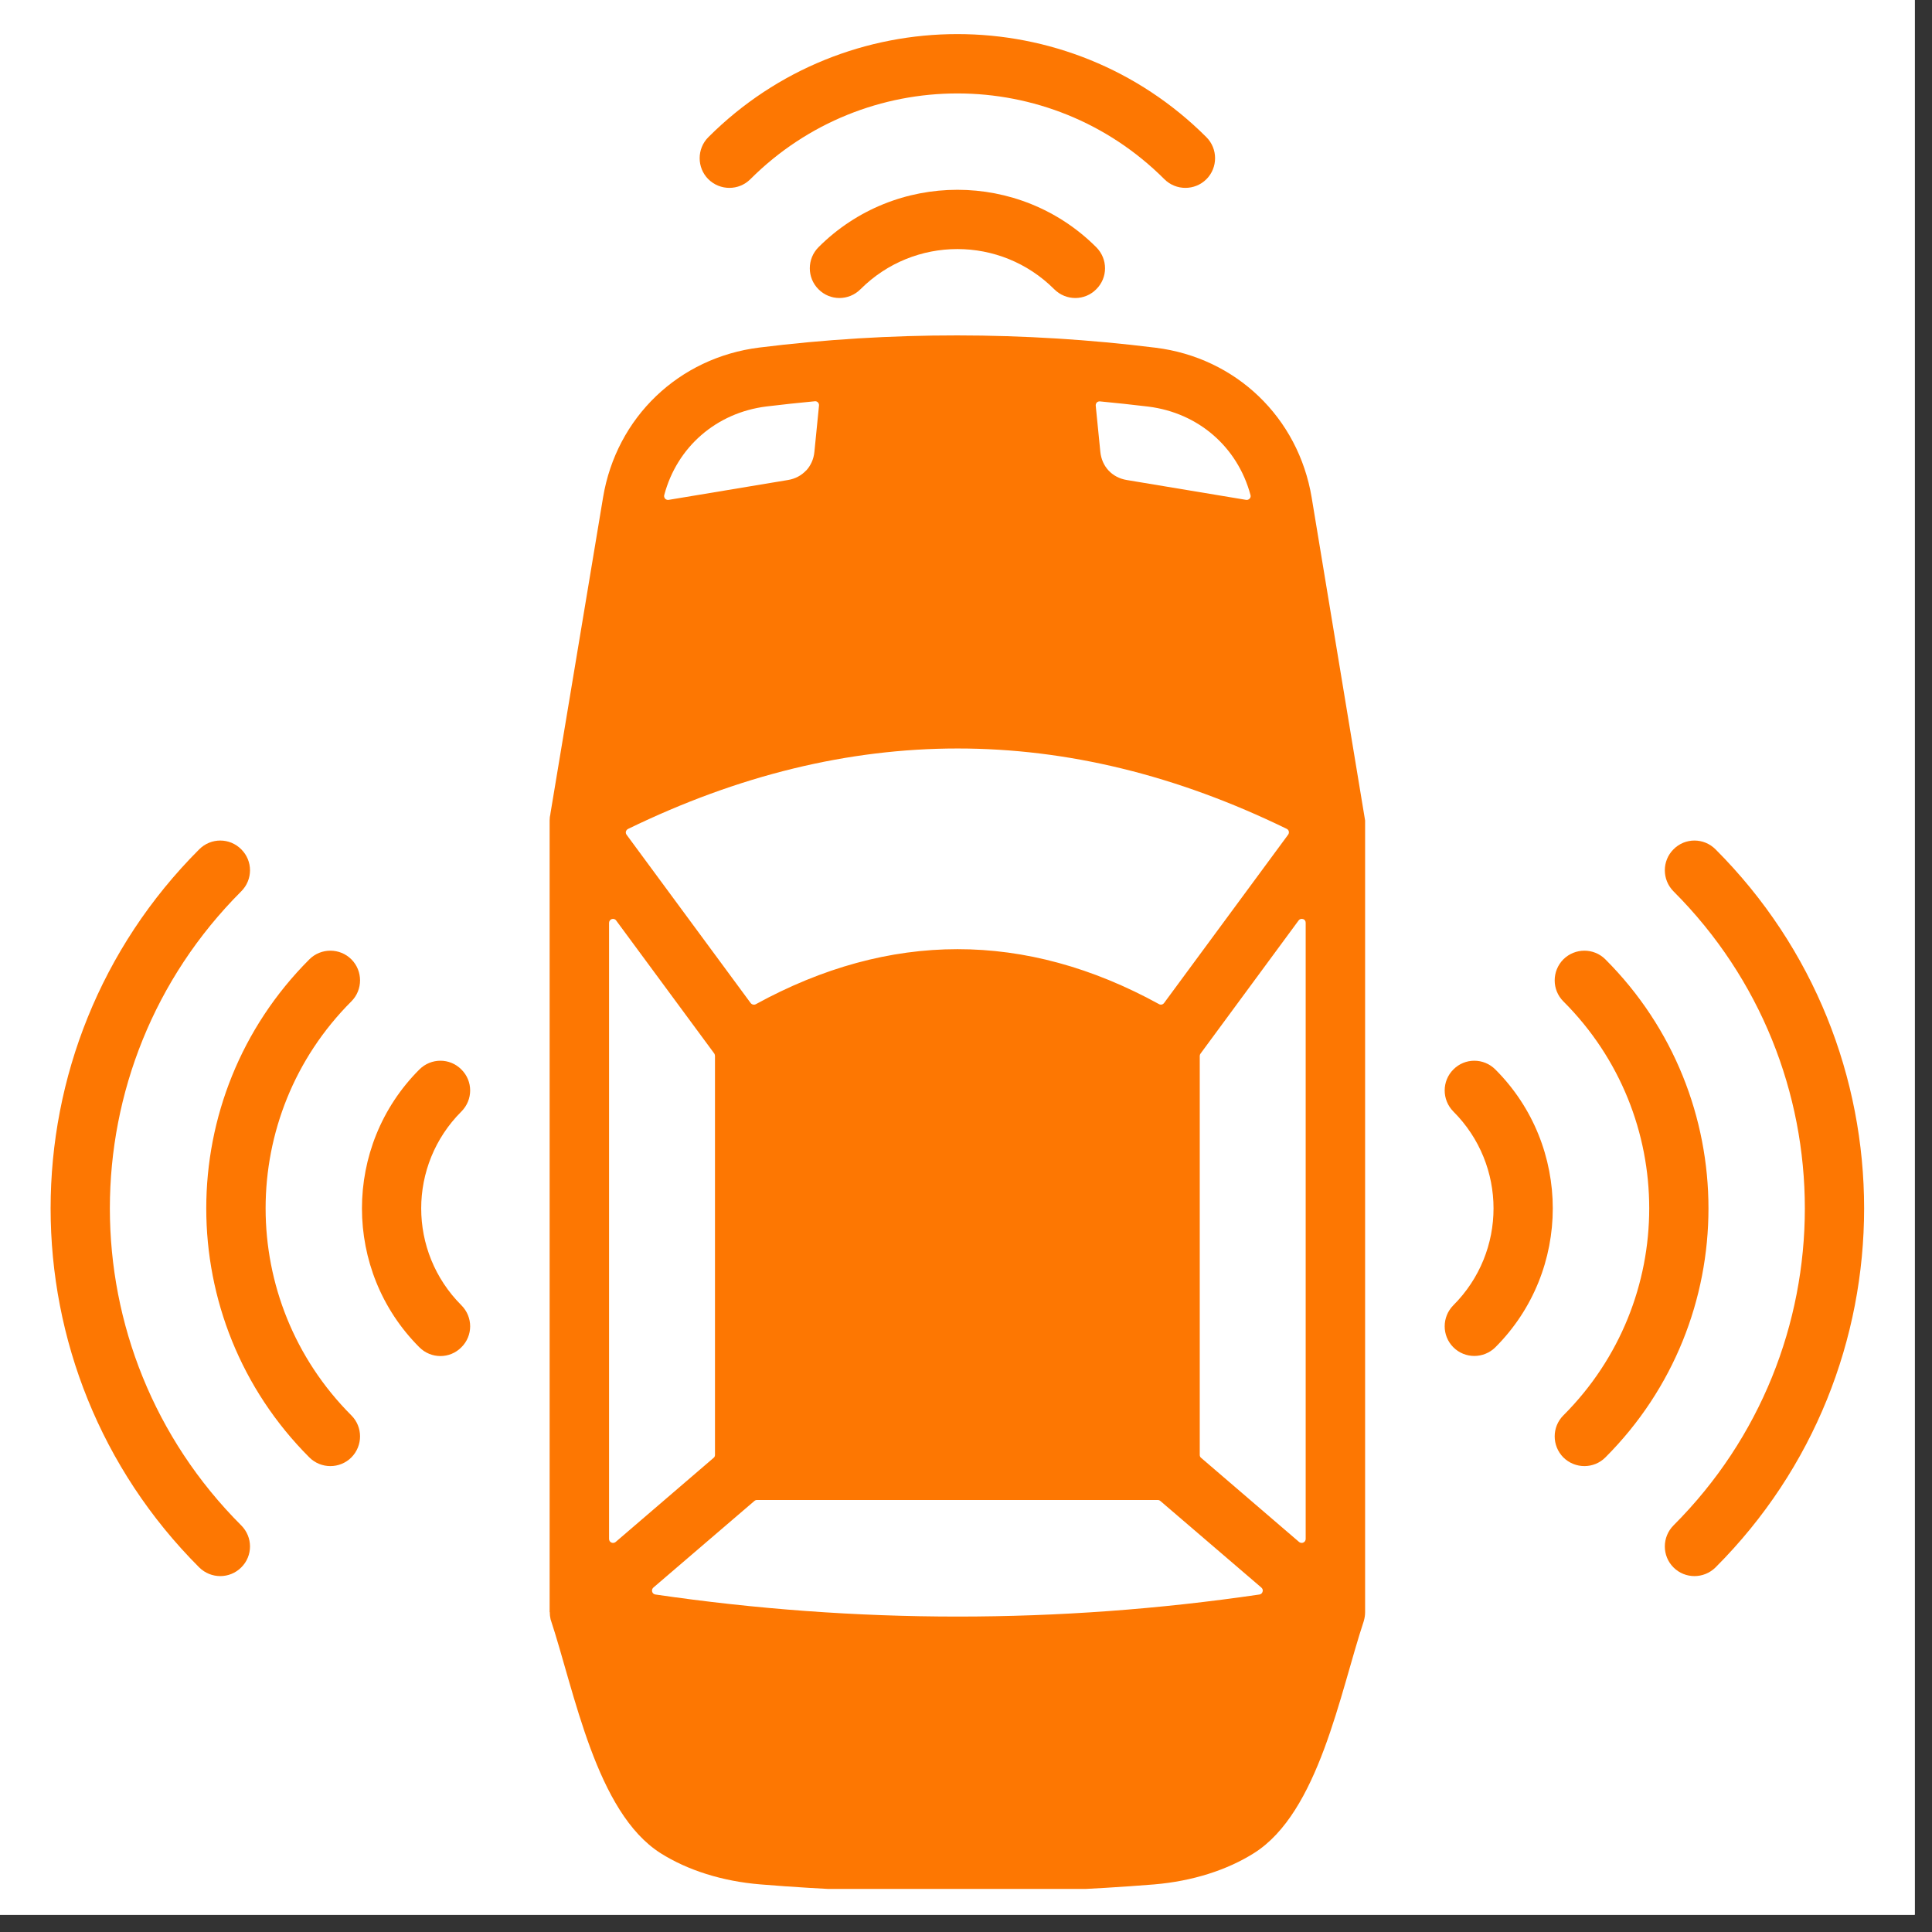 <svg xmlns="http://www.w3.org/2000/svg" xmlns:xlink="http://www.w3.org/1999/xlink" width="74" viewBox="0 0 55.5 55.5" height="74" preserveAspectRatio="xMidYMid meet"><rect x="0" y="0" width="55.5" height="55.5" fill="#333333" stroke="none"/><defs><clipPath id="07a902a587"><path d="M 0 0 L 55.004 0 L 55.004 55.004 L 0 55.004 Z M 0 0 " clip-rule="nonzero"></path></clipPath><clipPath id="bf06b5aa63"><path d="M 1 0 L 54 0 L 54 54.262 L 1 54.262 Z M 1 0 " clip-rule="nonzero"></path></clipPath></defs><g clip-path="url(#07a902a587)"><path fill="#ffffff" d="M 0 0 L 55.004 0 L 55.004 55.004 L 0 55.004 Z M 0 0 " fill-opacity="1" fill-rule="nonzero"></path><path fill="#ffffff" d="M 0 0 L 55.004 0 L 55.004 55.004 L 0 55.004 Z M 0 0 " fill-opacity="1" fill-rule="nonzero"></path></g><g clip-path="url(#bf06b5aa63)"><path fill="#fd7702" d="M 48.074 25.605 C 47.742 25.27 47.742 24.73 48.074 24.398 C 48.406 24.062 48.945 24.062 49.281 24.398 C 54.973 30.09 54.973 39.336 49.281 45.027 C 48.945 45.359 48.406 45.359 48.074 45.027 C 47.742 44.695 47.742 44.156 48.074 43.82 C 53.105 38.789 53.105 30.637 48.074 25.605 Z M 15.812 23.371 L 17.324 14.289 C 17.707 11.988 19.5 10.273 21.812 9.984 C 25.566 9.516 29.426 9.52 33.191 9.988 C 35.504 10.273 37.297 11.992 37.68 14.293 L 39.215 23.57 L 39.215 46.309 C 39.215 46.395 39.203 46.477 39.18 46.555 C 39.18 46.555 39.18 46.555 39.18 46.559 C 38.488 48.645 37.883 52.062 36.023 53.234 C 35.254 53.719 34.262 54.039 33.156 54.133 C 29.422 54.434 25.566 54.438 21.848 54.133 C 20.742 54.043 19.75 53.723 18.98 53.238 C 17.121 52.062 16.508 48.605 15.816 46.516 C 15.801 46.449 15.793 46.379 15.793 46.309 L 15.789 46.309 L 15.789 23.57 C 15.789 23.504 15.797 23.441 15.812 23.379 C 15.812 23.375 15.812 23.375 15.812 23.371 Z M 21.711 28.848 C 25.555 26.742 29.457 26.738 33.293 28.844 C 33.344 28.875 33.406 28.859 33.441 28.812 L 37.004 23.977 C 37.023 23.949 37.031 23.918 37.023 23.883 C 37.016 23.848 36.992 23.824 36.961 23.809 C 30.645 20.73 24.371 20.734 18.043 23.812 C 18.012 23.828 17.992 23.852 17.98 23.887 C 17.973 23.922 17.98 23.953 18 23.98 L 21.562 28.812 C 21.598 28.859 21.66 28.875 21.711 28.848 Z M 34.465 30.332 L 34.465 41.793 C 34.465 41.828 34.477 41.859 34.504 41.879 L 37.32 44.297 C 37.355 44.324 37.402 44.332 37.441 44.312 C 37.484 44.293 37.508 44.254 37.508 44.207 L 37.508 26.508 C 37.508 26.457 37.48 26.414 37.43 26.402 C 37.383 26.387 37.332 26.402 37.305 26.441 L 34.488 30.266 C 34.473 30.285 34.465 30.309 34.465 30.332 Z M 33.258 43.09 L 21.746 43.09 C 21.719 43.09 21.695 43.098 21.672 43.117 L 18.77 45.605 C 18.734 45.637 18.723 45.68 18.734 45.723 C 18.746 45.77 18.781 45.797 18.828 45.805 C 24.598 46.648 30.41 46.652 36.18 45.805 C 36.223 45.797 36.258 45.77 36.27 45.723 C 36.285 45.68 36.27 45.637 36.234 45.605 L 33.332 43.117 C 33.309 43.098 33.285 43.09 33.258 43.09 Z M 20.539 41.793 L 20.539 30.332 C 20.539 30.309 20.531 30.285 20.52 30.266 L 17.699 26.441 C 17.672 26.402 17.621 26.387 17.574 26.402 C 17.527 26.418 17.496 26.461 17.496 26.512 L 17.496 44.207 C 17.496 44.254 17.52 44.293 17.562 44.312 C 17.602 44.332 17.648 44.324 17.684 44.297 L 20.5 41.879 C 20.527 41.859 20.539 41.828 20.539 41.793 Z M 35.922 14.219 C 35.551 12.84 34.426 11.859 32.984 11.68 C 32.523 11.625 32.059 11.574 31.602 11.531 C 31.566 11.527 31.531 11.539 31.508 11.562 C 31.484 11.59 31.473 11.621 31.477 11.656 L 31.609 12.98 C 31.652 13.402 31.945 13.719 32.367 13.789 L 35.793 14.359 C 35.832 14.367 35.871 14.352 35.898 14.324 C 35.926 14.293 35.934 14.258 35.922 14.219 Z M 23.406 11.527 C 22.945 11.57 22.48 11.621 22.02 11.676 C 20.578 11.855 19.449 12.84 19.082 14.219 C 19.07 14.258 19.082 14.293 19.105 14.324 C 19.133 14.352 19.172 14.367 19.211 14.359 L 22.637 13.789 C 22.848 13.754 23.027 13.656 23.16 13.512 L 23.16 13.516 C 23.289 13.375 23.375 13.191 23.395 12.98 L 23.527 11.652 C 23.531 11.617 23.52 11.586 23.496 11.559 C 23.473 11.535 23.441 11.523 23.406 11.527 Z M 31.492 7.102 C 31.828 7.438 31.828 7.977 31.492 8.309 C 31.16 8.645 30.621 8.645 30.285 8.309 C 28.746 6.77 26.258 6.77 24.719 8.309 C 24.383 8.645 23.844 8.645 23.512 8.309 C 23.18 7.977 23.18 7.438 23.512 7.102 C 25.711 4.902 29.293 4.902 31.492 7.102 Z M 34.656 3.941 C 30.707 -0.008 24.297 -0.008 20.348 3.941 C 20.016 4.273 20.016 4.816 20.348 5.148 C 20.684 5.48 21.223 5.48 21.555 5.148 C 24.844 1.863 30.164 1.863 33.449 5.148 C 33.781 5.48 34.324 5.48 34.656 5.148 C 34.988 4.816 34.988 4.273 34.656 3.941 Z M 12.047 30.723 C 12.383 30.387 12.922 30.387 13.254 30.723 C 13.59 31.055 13.59 31.594 13.254 31.93 C 11.715 33.469 11.715 35.957 13.254 37.496 C 13.59 37.832 13.59 38.371 13.254 38.703 C 12.922 39.039 12.383 39.039 12.047 38.703 C 9.848 36.504 9.848 32.922 12.047 30.723 Z M 8.887 27.559 C 4.938 31.508 4.938 37.918 8.887 41.867 C 9.219 42.199 9.762 42.199 10.094 41.867 C 10.426 41.531 10.426 40.992 10.094 40.66 C 6.809 37.371 6.809 32.051 10.094 28.766 C 10.426 28.434 10.426 27.891 10.094 27.559 C 9.762 27.227 9.219 27.227 8.887 27.559 Z M 5.723 24.398 C 6.059 24.062 6.598 24.062 6.93 24.398 C 7.266 24.73 7.266 25.27 6.93 25.605 C 1.898 30.637 1.898 38.789 6.93 43.82 C 7.266 44.156 7.266 44.695 6.93 45.027 C 6.598 45.359 6.059 45.359 5.723 45.027 C 0.031 39.336 0.031 30.09 5.723 24.398 Z M 41.75 31.93 C 41.418 31.594 41.418 31.055 41.75 30.723 C 42.082 30.387 42.621 30.387 42.957 30.723 C 45.156 32.922 45.156 36.504 42.957 38.703 C 42.621 39.035 42.082 39.035 41.75 38.703 C 41.418 38.371 41.418 37.832 41.75 37.496 C 43.289 35.957 43.289 33.469 41.75 31.93 Z M 44.91 28.766 C 48.199 32.051 48.199 37.371 44.91 40.66 C 44.578 40.992 44.578 41.531 44.91 41.867 C 45.246 42.199 45.785 42.199 46.117 41.867 C 50.066 37.918 50.066 31.508 46.117 27.559 C 45.785 27.227 45.246 27.227 44.91 27.559 C 44.578 27.895 44.578 28.434 44.91 28.766 Z M 44.91 28.766 " fill-opacity="1" fill-rule="evenodd"></path></g></svg>